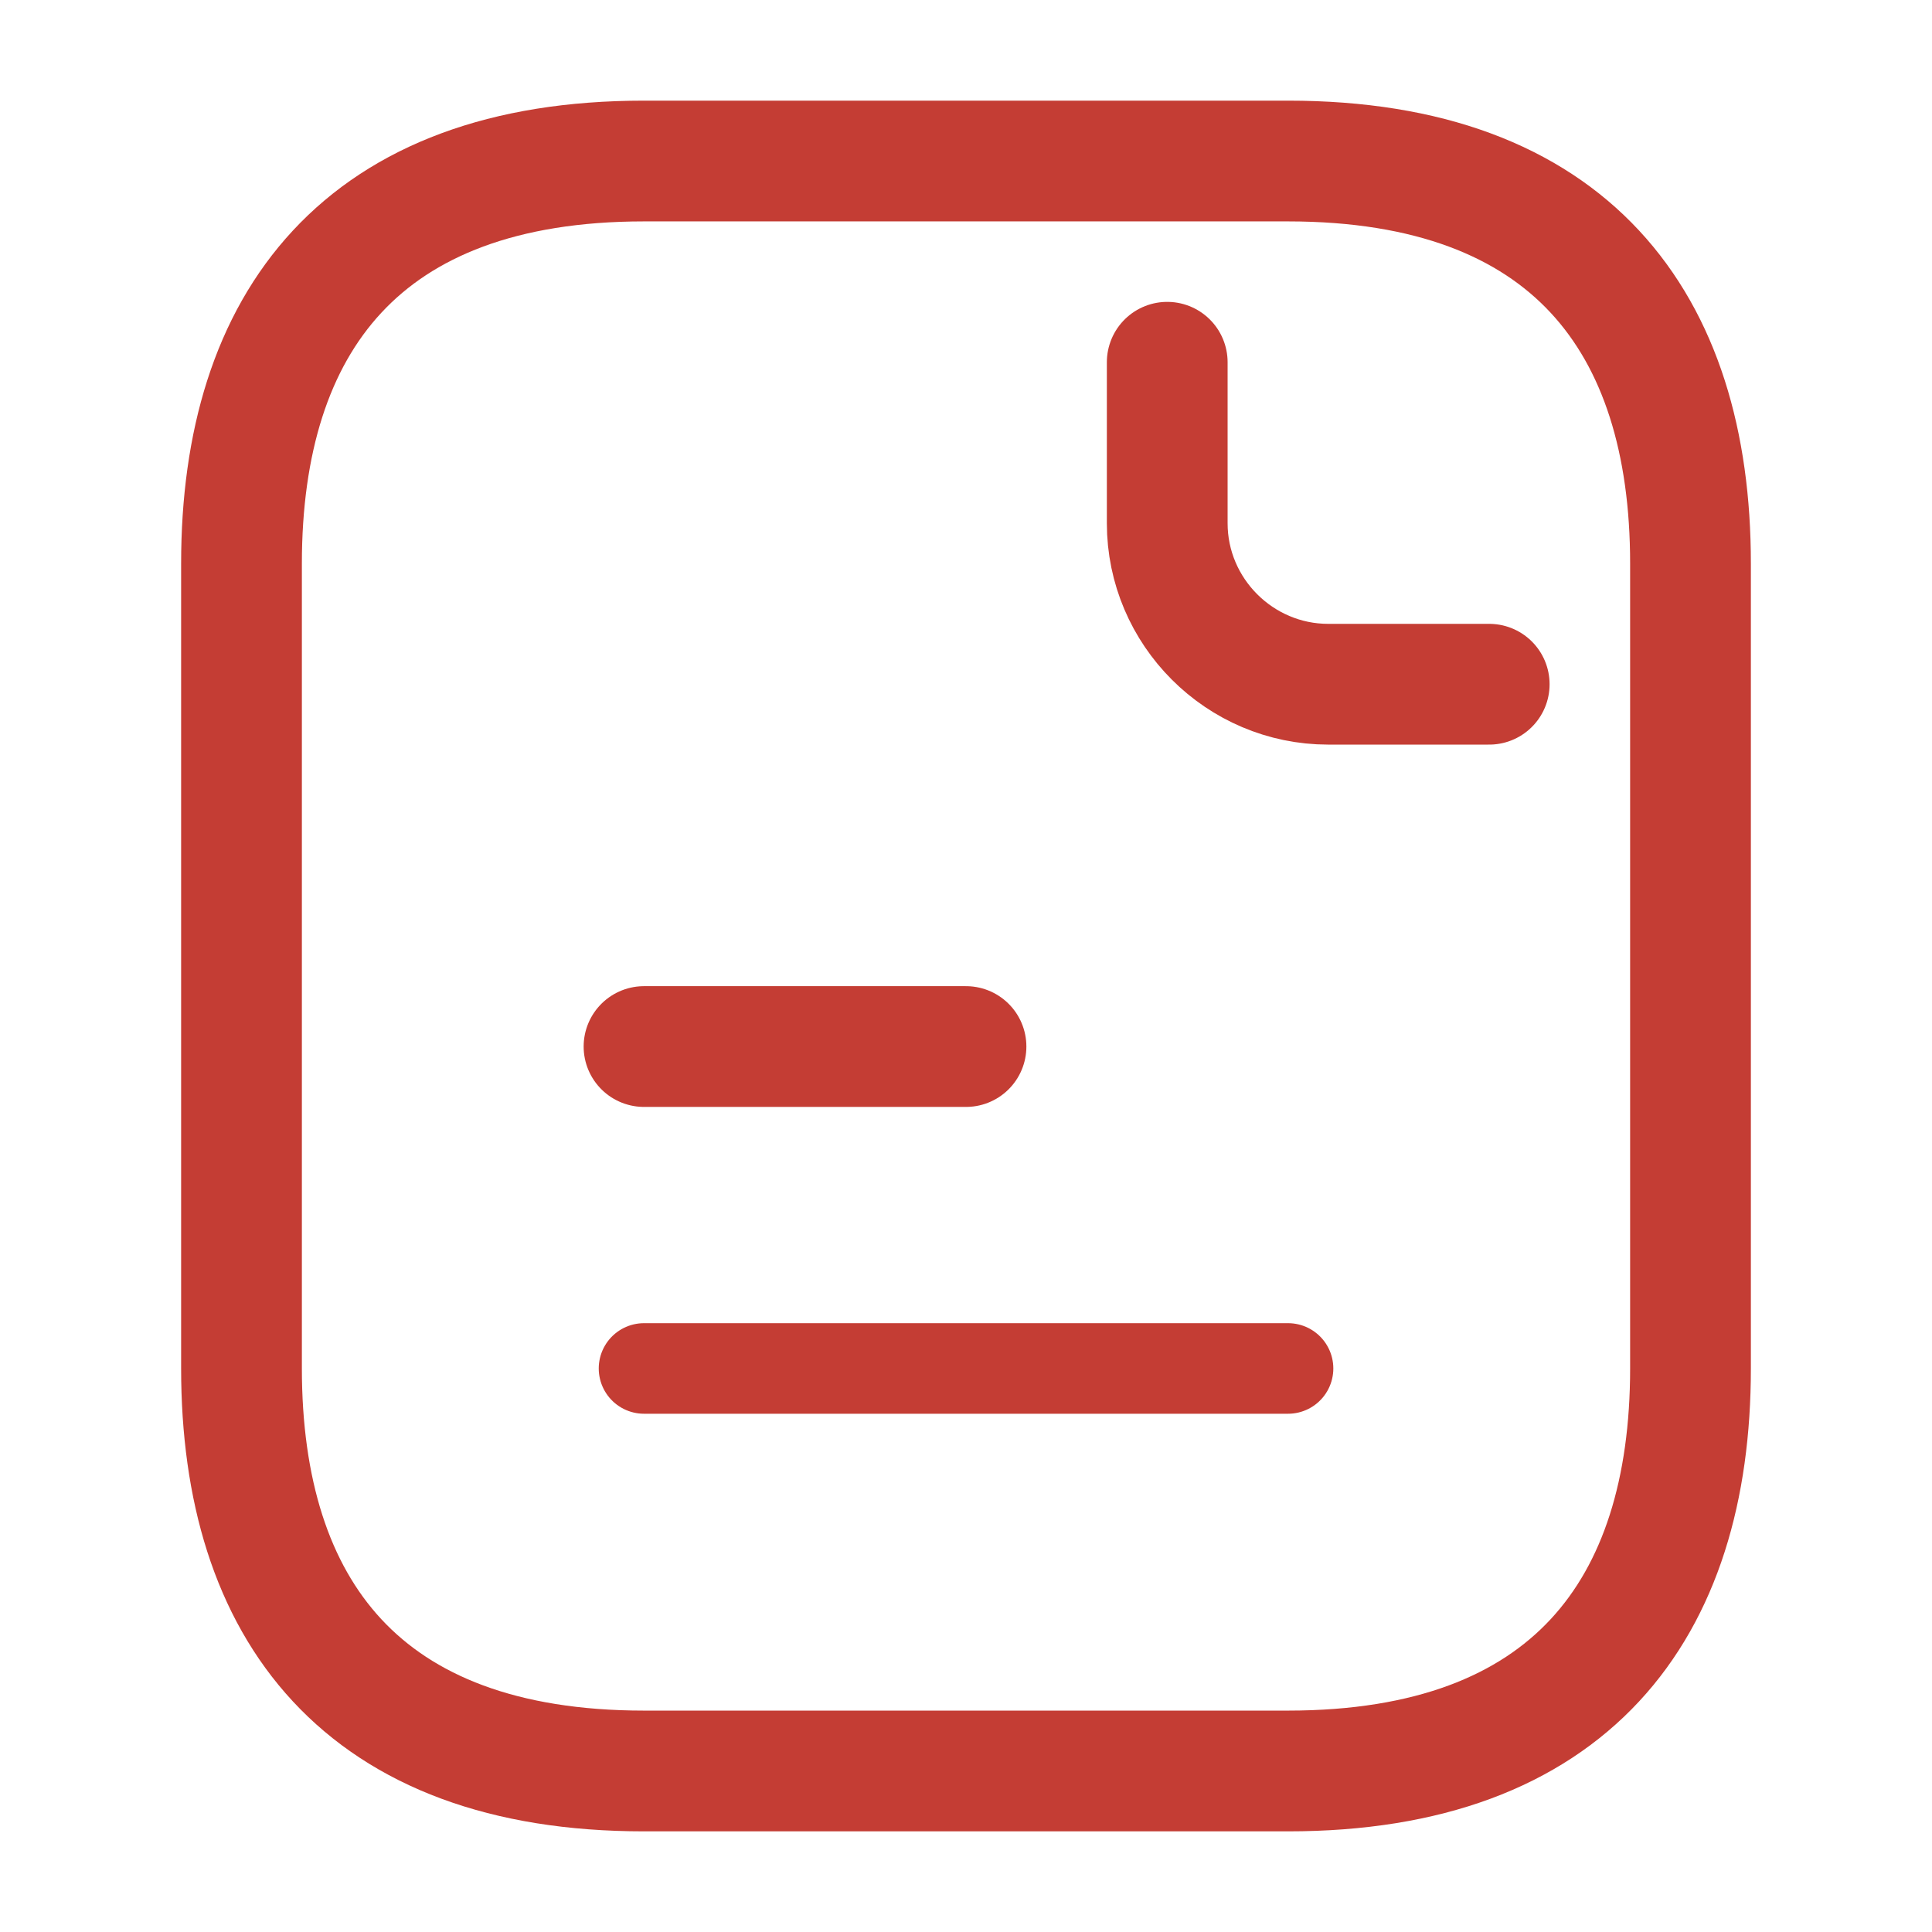 <svg width="32" height="32" viewBox="0 0 32 32" fill="none" xmlns="http://www.w3.org/2000/svg">
<path d="M28 9.333V22.666C28 26.666 26 29.333 21.333 29.333H10.667C6 29.333 4 26.666 4 22.666V9.333C4 5.333 6 2.667 10.667 2.667H21.333C26 2.667 28 5.333 28 9.333Z" stroke="#C43D34" stroke-width="2" stroke-miterlimit="10" stroke-linecap="round" stroke-linejoin="round"/>
<path d="M19.333 6V8.667C19.333 10.133 20.533 11.333 22 11.333H24.666" stroke="#C43D34" stroke-width="2" stroke-miterlimit="10" stroke-linecap="round" stroke-linejoin="round"/>
<path d="M10.667 17.334H16" stroke="#C43D34" stroke-width="2" stroke-miterlimit="10" stroke-linecap="round" stroke-linejoin="round"/>
<path d="M10.667 22.666H21.334" stroke="#C43D34" stroke-width="1.5" stroke-miterlimit="10" stroke-linecap="round" stroke-linejoin="round"/>
</svg>
